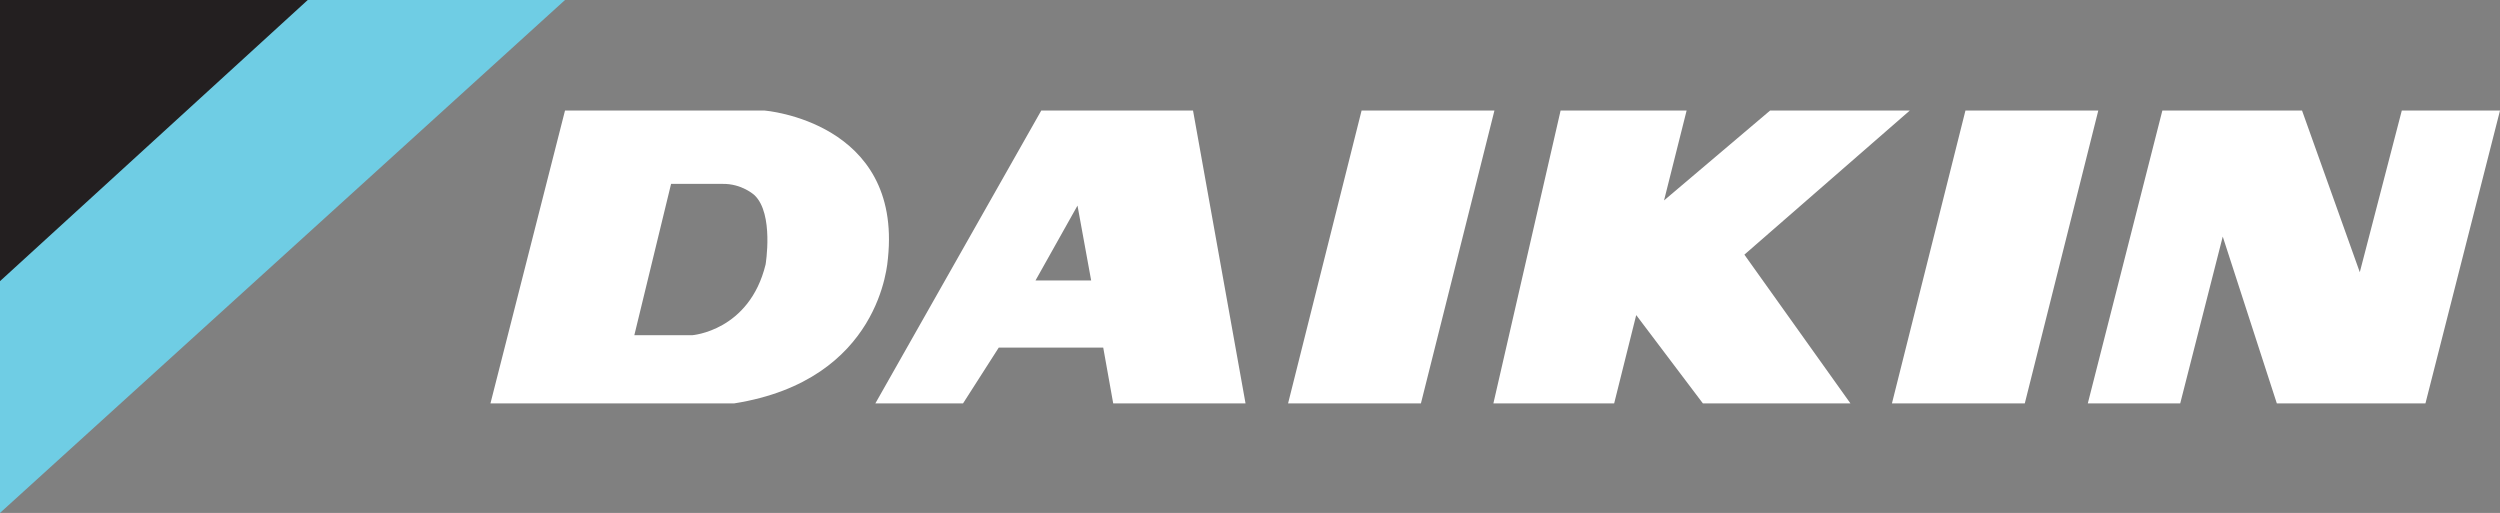 <?xml version="1.0" encoding="UTF-8"?> <svg xmlns="http://www.w3.org/2000/svg" width="658" height="135" viewBox="0 0 658 135" fill="none"><rect x="0" y="0" width="658" height="135" fill="#808080" stroke="none"/><g clip-path="url(#clip0_3001_74)"><path d="M80.021 0H148.71L0 135V73.142L80.021 0Z" fill="#6FCDE4"></path><path d="M81 0H0V74L81 0Z" fill="#231F20"></path><path d="M517.306 29.094H552.272L532.923 106.178H497.957L517.306 29.094Z" fill="white"></path><path d="M393.059 106.178H424.846L430.651 82.931L448.203 106.178H487.039L459.121 67.024L502.656 29.094H465.893L437.976 52.749L443.919 29.094H410.749L393.059 106.178Z" fill="white"></path><path d="M339.02 106.178L358.369 29.094H393.335L373.986 106.178H339.02Z" fill="white"></path><path d="M549.508 106.178H573.832L585.027 62.266L599.262 106.178H638.375L658 29.094H632.155L621.099 71.647L605.896 29.094H569.133L549.508 106.178Z" fill="white"></path><path d="M129.085 106.178L148.71 29.094H201.228C201.228 29.094 237.438 31.949 233.707 67.976C233.569 69.064 231.91 100.061 193.212 106.178H129.085ZM182.156 88.233C182.156 88.233 197.22 87.145 201.505 69.607C201.505 69.607 203.716 56.284 198.602 51.39C198.602 51.39 195.285 48.263 190.034 48.399H176.628L166.953 88.233H182.156Z" fill="white"></path><path d="M262.868 91.496L253.47 106.178H230.39L274.063 29.094H314.005L327.825 106.178H292.997L290.371 91.496H262.868ZM287.193 73.822L283.599 54.109L272.543 73.822H287.193Z" fill="white"></path></g><defs><clipPath id="clip0_3001_74"><rect width="658" height="135" fill="white"></rect></clipPath></defs></svg> 